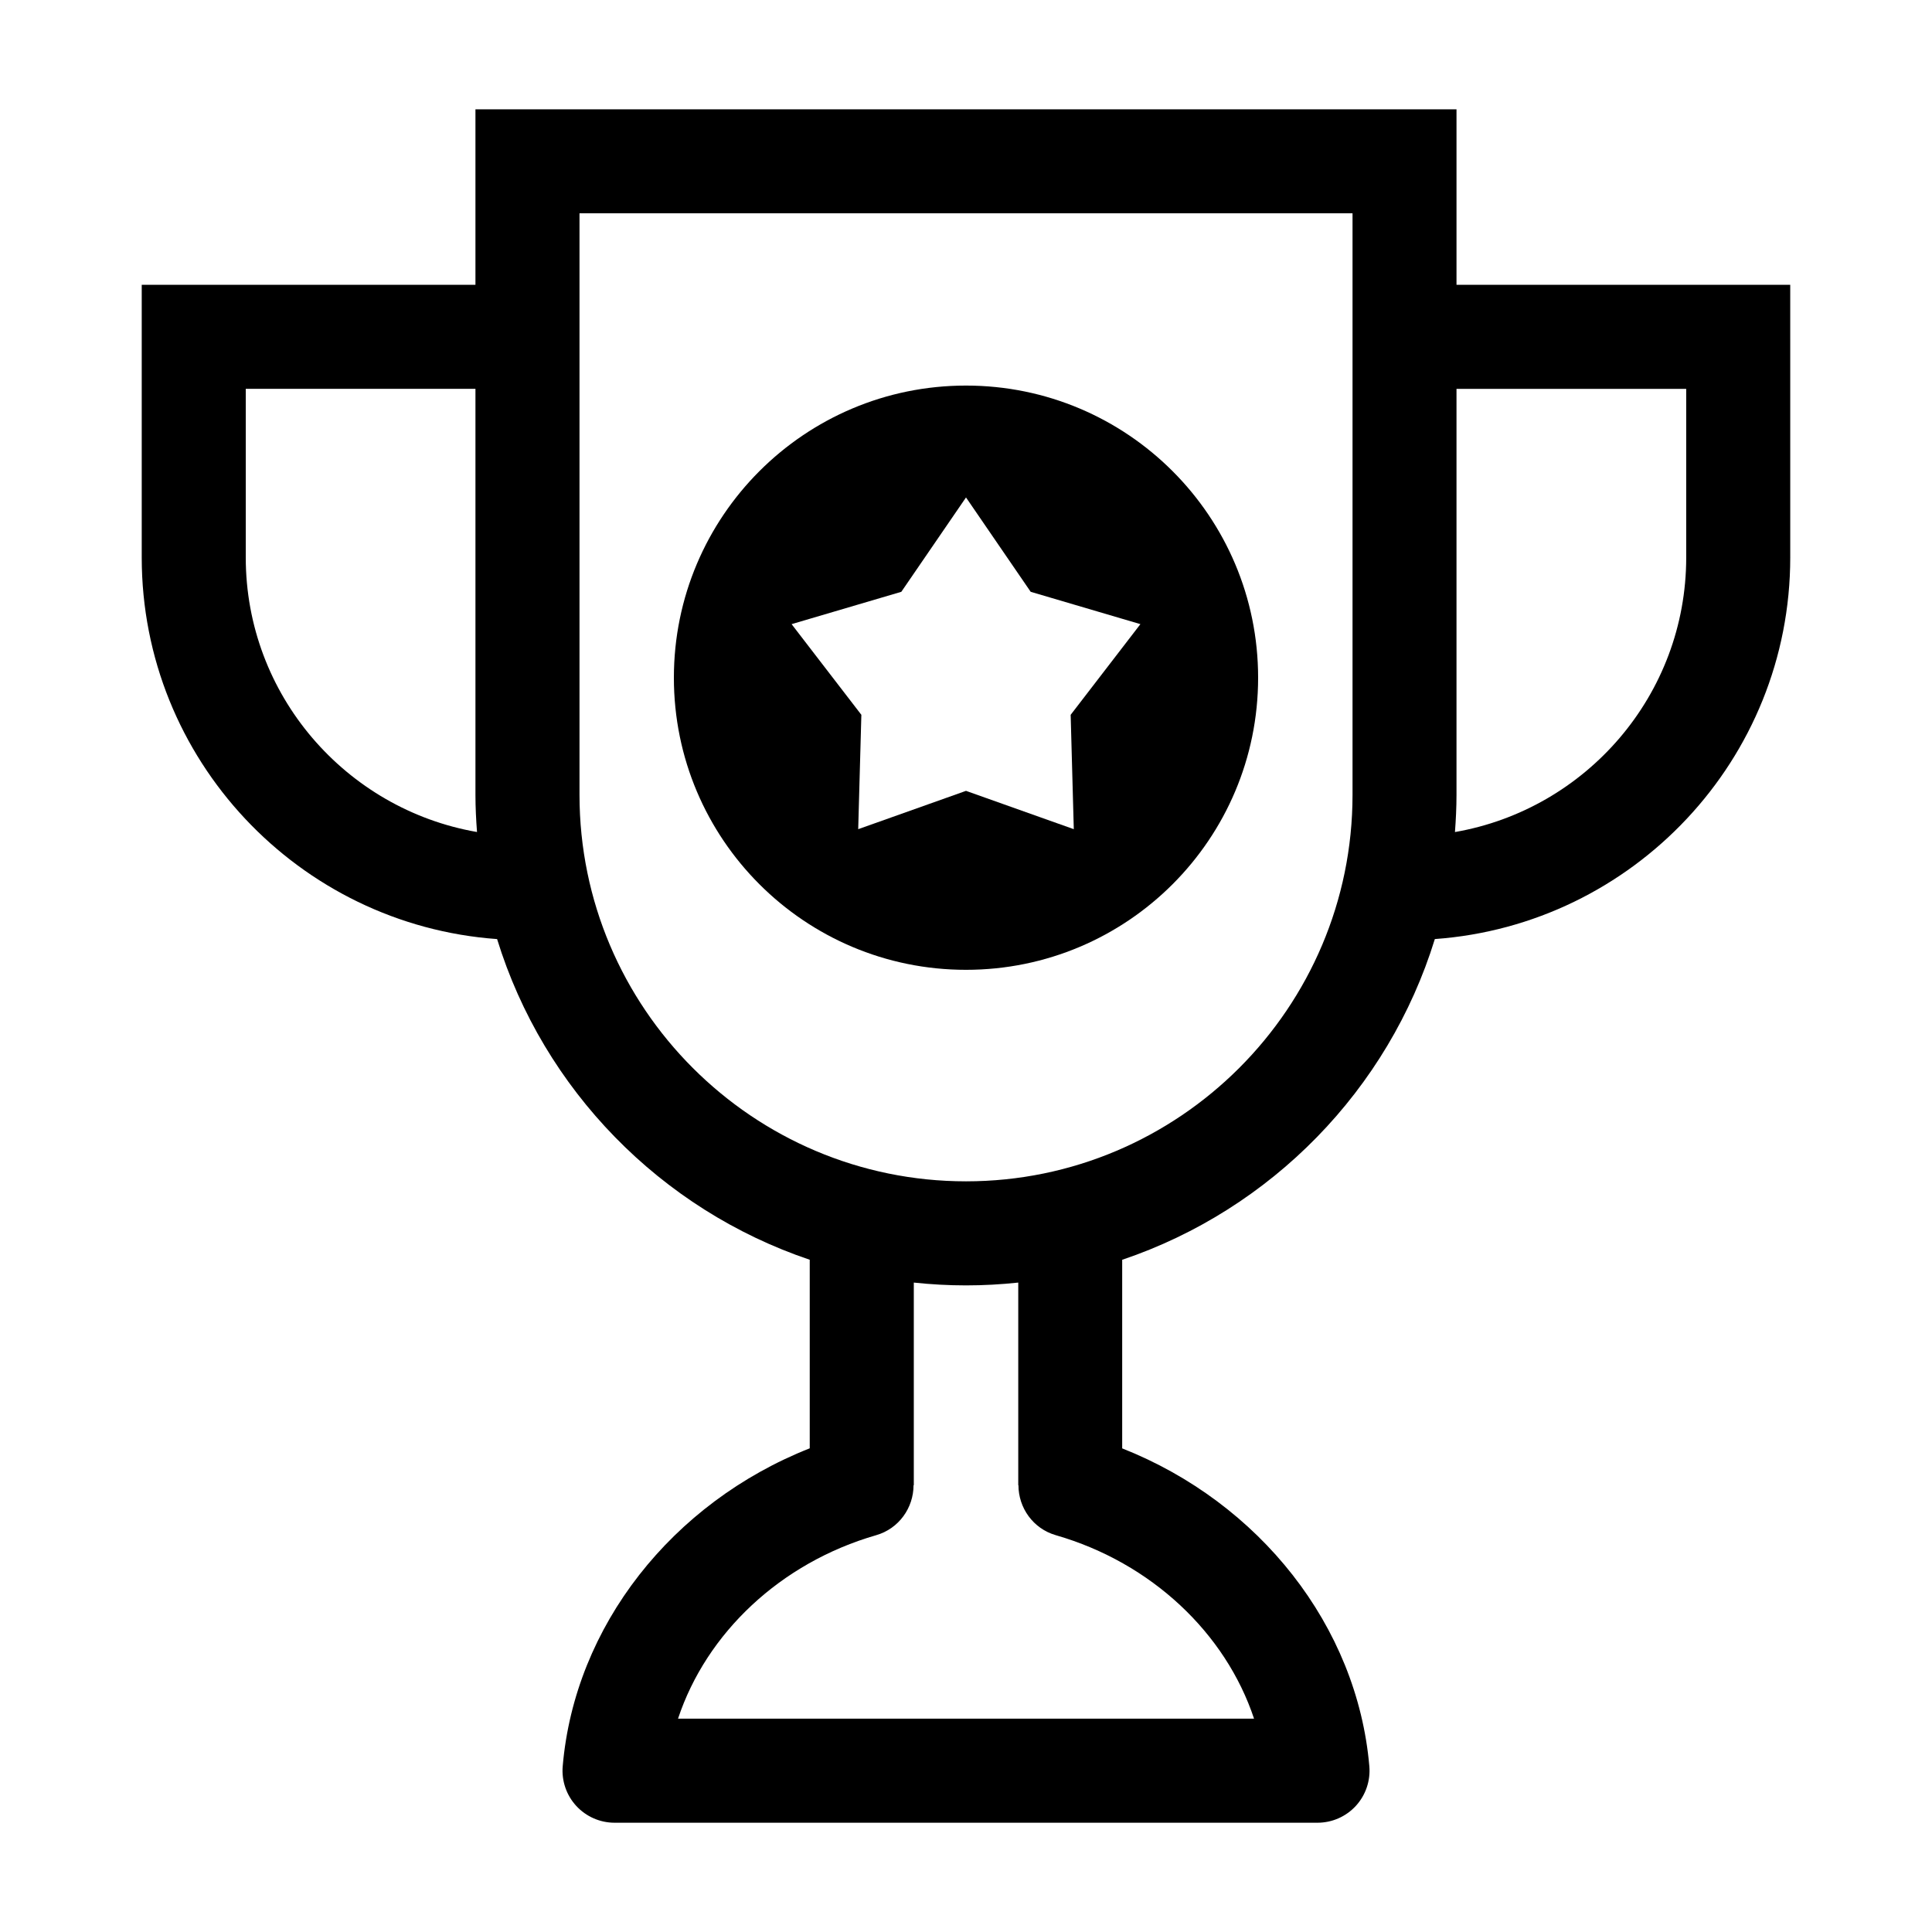 <?xml version="1.0" encoding="UTF-8"?>
<!-- The Best Svg Icon site in the world: iconSvg.co, Visit us! https://iconsvg.co -->
<svg fill="#000000" width="800px" height="800px" version="1.1" viewBox="144 144 512 512" xmlns="http://www.w3.org/2000/svg">
 <g>
  <path d="m524.25 392.86c52.551-3.773 94.184-47.625 94.184-101.12l-0.004-72.258h-88.441v-46.512h-259.99v46.512h-88.438v72.262c0 53.5 41.629 97.352 94.176 101.12 12.305 39.926 43.371 71.676 82.852 84.984v49.969c-36.457 14.402-62.301 47.109-65.465 84.262-0.328 3.848 0.973 7.652 3.582 10.496 2.609 2.84 6.293 4.465 10.152 4.465h186.3c3.863 0 7.547-1.621 10.16-4.469 2.609-2.848 3.906-6.66 3.57-10.508-3.219-37.141-29.074-69.828-65.496-84.23v-49.977c39.488-13.324 70.551-45.074 82.855-84.996zm5.738-38.219v-107.59h60.875v44.688c0 36.445-26.535 66.734-61.285 72.762 0.242-3.258 0.41-6.535 0.41-9.855zm-320.86-62.906v-44.688h60.871v107.59c0 3.32 0.168 6.594 0.414 9.855-34.75-6.027-61.285-36.316-61.285-72.762zm267.2 307.72h-152.64c7.508-22.656 27.141-41.301 52.504-48.613 6.035-1.738 9.906-7.262 9.906-13.246h0.07v-53.699c4.551 0.484 9.164 0.746 13.84 0.746s9.289-0.262 13.84-0.746v53.699h0.051c0 5.984 3.871 11.508 9.906 13.246 25.344 7.309 44.992 25.949 52.527 48.613zm-76.324-142.39c-56.477 0-102.43-45.949-102.43-102.43v-154.11h204.86v154.11c0 56.484-45.953 102.43-102.43 102.43z"/>
  <path d="m400 246.18c-42.754 0-77.414 34.66-77.414 77.414-0.004 42.754 34.652 77.418 77.414 77.418 42.758 0 77.414-34.66 77.414-77.414 0-42.758-34.664-77.418-77.414-77.418zm28.566 117.56-28.566-10.156-28.566 10.156 0.836-30.305-18.488-24.031 29.078-8.57 17.141-25.008 17.141 25.008 29.078 8.57-18.484 24.031z"/>
 </g>
</svg>